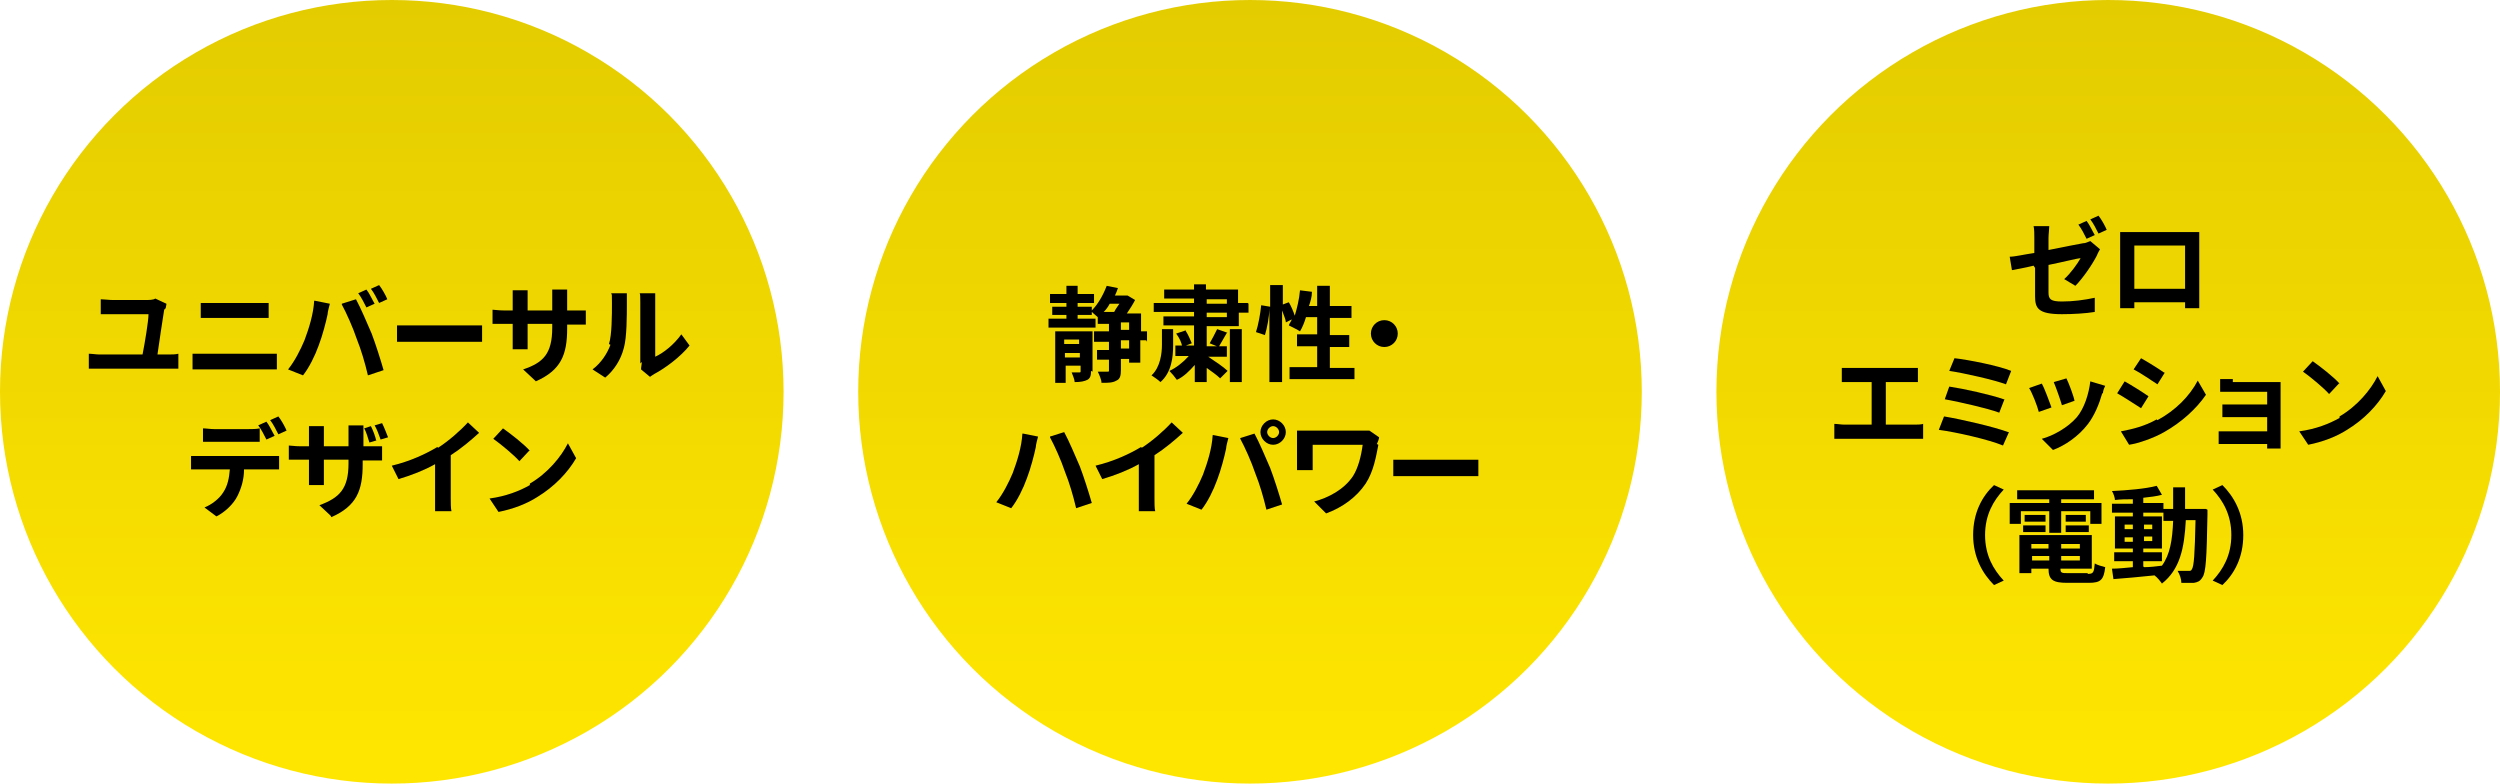 <?xml version="1.0" encoding="UTF-8"?>
<svg xmlns="http://www.w3.org/2000/svg" version="1.1" xmlns:xlink="http://www.w3.org/1999/xlink" viewBox="0 0 335 105">
  <defs>
    <style>
      .cls-1 {
        fill: url(#_名称未設定グラデーション_2);
      }

      .cls-2 {
        fill: url(#_名称未設定グラデーション);
      }

      .cls-3 {
        isolation: isolate;
      }

      .cls-4 {
        fill: url(#_名称未設定グラデーション_3);
      }
    </style>
    <linearGradient id="_名称未設定グラデーション" data-name="名称未設定グラデーション" x1="-784" y1="587.4" x2="-784" y2="588.4" gradientTransform="translate(82368 61778) scale(105 -105)" gradientUnits="userSpaceOnUse">
      <stop offset="0" stop-color="#ffe600"/>
      <stop offset="1" stop-color="#e2cb00"/>
    </linearGradient>
    <linearGradient id="_名称未設定グラデーション_2" data-name="名称未設定グラデーション 2" x1="-784" y1="587.4" x2="-784" y2="588.4" gradientTransform="translate(82483 61778) scale(105 -105)" gradientUnits="userSpaceOnUse">
      <stop offset="0" stop-color="#ffe600"/>
      <stop offset="1" stop-color="#e2cb00"/>
    </linearGradient>
    <linearGradient id="_名称未設定グラデーション_3" data-name="名称未設定グラデーション 3" x1="-784" y1="587.4" x2="-784" y2="588.4" gradientTransform="translate(82598 61778) scale(105 -105)" gradientUnits="userSpaceOnUse">
      <stop offset="0" stop-color="#ffe600"/>
      <stop offset="1" stop-color="#e2cb00"/>
    </linearGradient>
  </defs>
  <!-- Generator: Adobe Illustrator 28.7.1, SVG Export Plug-In . SVG Version: 1.2.0 Build 142)  -->
  <g>
    <g id="_レイヤー_1" data-name="レイヤー_1">
      <circle id="_楕円形_6" data-name="楕円形_6" class="cls-2" cx="52.5" cy="52.5" r="52.5"/>
      <circle id="_楕円形_5" data-name="楕円形_5" class="cls-1" cx="167.5" cy="52.5" r="52.5"/>
      <circle id="_楕円形_4" data-name="楕円形_4" class="cls-4" cx="282.5" cy="52.5" r="52.5"/>
      <g id="_ユニバーサル_デザイン" data-name="ユニバーサル_デザイン" class="cls-3">
        <g class="cls-3">
          <path d="M22,41.5c-.2,1.3-.7,4.5-.9,6h1.5c.5,0,.9,0,1.3-.1v2c-.4,0-1,0-1.3,0h-9.3c-.4,0-.9,0-1.4,0v-2c.4,0,1,.1,1.4.1h5.8c.3-1.5.8-4.5.8-5.4h-4.8c-.6,0-1.1,0-1.6,0v-2c.4,0,1.1.1,1.6.1h4.4c.4,0,1.1,0,1.3-.2l1.5.7c0,.2-.1.5-.1.6Z"/>
          <path d="M27.6,47.4h8c.5,0,1.1,0,1.5,0v2.1c-.5,0-1.1,0-1.5,0h-8c-.5,0-1.2,0-1.8,0v-2.1c.5,0,1.2,0,1.8,0ZM28.6,40.6h5.8c.6,0,1.2,0,1.6,0v2c-.4,0-1.1,0-1.6,0h-5.8c-.5,0-1.2,0-1.7,0v-2c.5,0,1.2,0,1.6,0Z"/>
          <path d="M42.2,40.3l2,.4c-.1.4-.3,1.1-.3,1.4-.2,1-.7,2.9-1.2,4.2-.5,1.4-1.3,3-2.1,4l-2-.8c.9-1.1,1.7-2.7,2.2-3.9.6-1.6,1.2-3.5,1.3-5.3ZM45.8,40.7l1.9-.6c.6,1.1,1.5,3.2,2.1,4.6.5,1.3,1.2,3.5,1.6,4.9l-2.1.7c-.4-1.7-.9-3.4-1.5-4.9-.5-1.5-1.4-3.5-2-4.6ZM50.2,40.7l-1.1.5c-.3-.6-.7-1.4-1.1-1.9l1.1-.5c.4.5.8,1.4,1.1,1.9ZM51.9,40.1l-1.1.5c-.3-.6-.7-1.4-1.1-1.9l1.1-.5c.4.5.9,1.4,1.1,1.9Z"/>
          <path d="M55.5,43.6h7.5c.7,0,1.3,0,1.6,0v2.2c-.3,0-1.1,0-1.6,0h-7.5c-.8,0-1.7,0-2.3,0v-2.2c.5,0,1.5,0,2.3,0Z"/>
          <path d="M71.6,50.9l-1.5-1.4c2.7-.9,3.9-2.1,3.9-5.6v-.5h-3.3v1.9c0,.6,0,1.2,0,1.5h-2c0-.3,0-.8,0-1.5v-1.9h-1.2c-.7,0-1.2,0-1.5,0v-1.9c.2,0,.8.1,1.5.1h1.2v-1.4c0-.4,0-.8,0-1.3h2c0,.3,0,.7,0,1.3v1.4h3.3v-1.5c0-.6,0-1,0-1.3h2c0,.3,0,.7,0,1.3v1.5h1c.7,0,1.2,0,1.5,0v1.9c-.3,0-.8,0-1.5,0h-1v.5c0,3.5-.8,5.6-4.2,7.1Z"/>
          <path d="M81.6,46.1c.4-1.2.4-3.9.4-5.5s0-.9-.1-1.3h2.1c0,0,0,.7,0,1.3,0,1.7,0,4.6-.4,6-.4,1.6-1.3,3-2.5,4l-1.7-1.1c1.2-.9,2-2.2,2.4-3.3ZM85.8,48.7v-8.2c0-.6,0-1.2-.1-1.2h2.1s0,.6,0,1.2v7.3c1.1-.5,2.5-1.6,3.5-3l1.1,1.5c-1.2,1.5-3.2,3-4.7,3.8-.3.2-.5.3-.6.4l-1.2-1c0-.3.1-.7.1-1Z"/>
        </g>
        <g class="cls-3">
          <path d="M26.9,61.1h9.2c.3,0,.9,0,1.3,0v1.8c-.4,0-.9,0-1.3,0h-3.4c0,1.4-.4,2.6-.9,3.6-.5,1-1.6,2.1-2.8,2.7l-1.6-1.2c1-.4,2-1.2,2.5-2,.6-.9.8-1.9.9-3.1h-3.9c-.4,0-1,0-1.3,0v-1.8c.4,0,.9,0,1.3,0ZM28.7,57.5h4.6c.5,0,1,0,1.5-.1v1.8c-.5,0-1,0-1.5,0h-4.6c-.5,0-1.1,0-1.5,0v-1.8c.4,0,1,.1,1.5.1ZM36.8,58.4l-1.1.5c-.3-.6-.7-1.4-1.1-1.9l1.1-.5c.4.5.8,1.4,1.1,1.9ZM38.4,57.7l-1.1.5c-.3-.6-.7-1.4-1.1-1.9l1.1-.5c.4.5.9,1.4,1.1,1.9Z"/>
          <path d="M44.3,69.1l-1.5-1.4c2.7-1,3.9-2.2,3.9-5.6v-.5h-3.3v1.9c0,.6,0,1.2,0,1.5h-2c0-.3,0-.8,0-1.5v-1.9h-1.2c-.7,0-1.2,0-1.5,0v-1.9c.3,0,.8.1,1.5.1h1.2v-1.4c0-.4,0-.8,0-1.3h2c0,.3,0,.7,0,1.3v1.4h3.3v-1.5c0-.6,0-1,0-1.3h2c0,.3,0,.7,0,1.3v1.5h1c.7,0,1.2,0,1.5,0v1.9c-.3,0-.8,0-1.5,0h-1.1v.5c0,3.5-.8,5.6-4.2,7.1ZM50.5,59l-1,.3c-.2-.6-.4-1.4-.7-1.9l.9-.3c.3.6.6,1.4.7,1.9ZM52,58.6l-1,.3c-.2-.6-.5-1.4-.8-1.9l1-.3c.3.6.6,1.4.8,1.9Z"/>
          <path d="M58.7,60c1.4-.9,3-2.3,4-3.4l1.5,1.4c-1.1,1-2.4,2.1-3.8,3v5.7c0,.6,0,1.5.1,1.8h-2.2c0-.3,0-1.2,0-1.8v-4.5c-1.4.8-3.2,1.5-4.9,2l-.9-1.8c2.5-.6,4.6-1.6,6.1-2.5Z"/>
          <path d="M71,64.8c2.4-1.4,4.2-3.6,5.1-5.4l1.1,2c-1.1,1.9-2.9,3.8-5.2,5.2-1.4.9-3.2,1.6-5.2,2l-1.2-1.8c2.2-.3,4-1,5.4-1.8ZM71,60.3l-1.4,1.5c-.7-.8-2.5-2.3-3.5-3l1.3-1.4c1,.7,2.8,2.1,3.6,3Z"/>
        </g>
      </g>
      <g id="_静粛性_ハイパワー" data-name="静粛性_ハイパワー" class="cls-3">
        <g class="cls-3">
          <path d="M153.6,45.6h-.8v3h-1.5v-.5h-1.1v1.5c0,.7-.1,1.2-.6,1.4-.5.3-1.1.3-2,.3,0-.4-.3-1.1-.5-1.5.6,0,1.1,0,1.3,0s.2,0,.2-.2v-1.4h-1.6v-1.3h1.6v-1.1h-2v-1.4h2v-1h-1.5v-.9c-.2-.2-.6-.5-.8-.7v.4h-1.9v.5h2.4v1.2h-6.3v-1.2h2.4v-.5h-1.9v-1.1h1.9v-.5h-2.2v-1.2h2.2v-1.1h1.5v1.1h2.2v1.2h-2.2v.5h1.9v.5c.8-.8,1.5-2,2-3.3l1.5.3c-.1.3-.2.6-.4,1h1.7c0,0,1,.6,1,.6-.3.6-.7,1.2-1.1,1.8h1.9v2.4h.8v1.4ZM146.2,49.7c0,.6-.1,1-.5,1.2-.4.2-.9.3-1.7.3,0-.4-.3-1-.4-1.3.4,0,.9,0,1,0,.2,0,.2,0,.2-.2v-.7h-2v2.3h-1.4v-6.9h5v5.4ZM142.6,45.5v.6h2v-.6h-2ZM144.7,47.9v-.6h-2v.6h2ZM148.7,40.7c-.2.4-.5.8-.8,1.1h1.4c.2-.4.5-.8.7-1.1h-1.3ZM150.2,44.2h1.1v-1h-1.1v1ZM151.3,45.6h-1.1v1.1h1.1v-1.1Z"/>
          <path d="M157.2,46.3c0,1.5-.2,3.6-1.7,4.9-.3-.3-.9-.7-1.2-.9,1.2-1.1,1.4-3,1.4-4.1v-2.1h1.5v2.2ZM167.3,40.7v1.2h-1.3v1.8h-4.3v2.7h2.7v1.4h-2.5c.9.6,2.1,1.4,2.6,1.9l-1,1c-.4-.4-1.1-.9-1.8-1.4v1.9h-1.6v-2.3c-.7.8-1.5,1.6-2.4,2-.2-.3-.7-.9-1-1.2.9-.4,1.9-1.2,2.6-2h-1.8v-1.4h2.5v-2.7h-4.1v-1.2h4.1v-.6h-5.4v-1.2h5.4v-.6h-4v-1.2h4v-.7h1.6v.7h4.3v1.8h1.3ZM158.8,44.2c.4.6.7,1.3.9,1.8l-1.3.5c0-.5-.4-1.3-.8-1.8l1.2-.4ZM161.7,40.7h2.7v-.6h-2.7v.6ZM164.4,41.9h-2.7v.6h2.7v-.6ZM164.4,44.6c-.4.7-.8,1.4-1.1,1.9l-1.2-.5c.3-.5.7-1.3,1-1.9l1.4.5ZM164.8,44.1h1.6v7.1h-1.6v-7.1Z"/>
          <path d="M181.5,49.2v1.6h-8.7v-1.6h3.7v-2.8h-2.7v-1.6h2.7v-2.3h-1.5c-.2.7-.5,1.4-.8,1.9-.3-.2-1.1-.6-1.5-.8.1-.3.3-.5.4-.8l-.8.4c0-.4-.3-1-.5-1.6v9.6h-1.7v-10c0,1.2-.3,2.7-.6,3.7l-1.2-.4c.3-.9.6-2.5.7-3.6l1.2.2v-2.9h1.7v2.6l.8-.3c.3.5.6,1.2.8,1.8.3-1,.6-2.2.7-3.4l1.6.2c0,.7-.2,1.3-.4,1.9h1.1v-2.7h1.7v2.7h2.9v1.6h-2.9v2.3h2.6v1.6h-2.6v2.8h3.3Z"/>
          <path d="M187.3,44.7c0,1-.8,1.8-1.8,1.8s-1.8-.8-1.8-1.8.8-1.8,1.8-1.8,1.8.8,1.8,1.8Z"/>
        </g>
        <g class="cls-3">
          <path d="M137.1,58.1l2,.4c-.1.4-.3,1.1-.3,1.4-.2,1-.7,2.9-1.2,4.2-.5,1.4-1.3,3-2.1,4l-2-.8c.9-1.1,1.7-2.7,2.2-3.9.6-1.6,1.2-3.5,1.3-5.3ZM140.7,58.5l1.9-.6c.6,1.1,1.5,3.2,2.1,4.6.5,1.3,1.2,3.5,1.6,4.9l-2.1.7c-.4-1.7-.9-3.4-1.5-4.9-.5-1.5-1.4-3.5-2-4.6Z"/>
          <path d="M153,60c1.4-.9,3-2.3,4-3.4l1.5,1.4c-1.1,1-2.4,2.1-3.8,3v5.7c0,.6,0,1.5.1,1.8h-2.2c0-.3,0-1.2,0-1.8v-4.5c-1.4.8-3.2,1.5-4.9,2l-.9-1.8c2.5-.6,4.6-1.6,6.1-2.5Z"/>
          <path d="M162.6,58.3l2,.4c-.1.4-.3,1.1-.3,1.4-.2,1-.7,2.9-1.2,4.2-.5,1.4-1.3,3-2.1,4l-2-.8c.9-1.1,1.7-2.7,2.2-3.9.6-1.6,1.2-3.5,1.3-5.3ZM166.2,58.7l1.9-.6c.6,1.1,1.5,3.2,2.1,4.6.5,1.3,1.2,3.5,1.6,4.9l-2.1.7c-.4-1.7-.9-3.4-1.5-4.9-.5-1.5-1.4-3.5-2-4.6ZM170.6,56.2c.9,0,1.7.8,1.7,1.7s-.8,1.7-1.7,1.7-1.7-.8-1.7-1.7.8-1.7,1.7-1.7ZM170.6,58.7c.4,0,.8-.4.8-.8s-.4-.8-.8-.8-.8.4-.8.8.4.8.8.8Z"/>
          <path d="M184.7,59.6c-.3,1.5-.6,3.5-1.7,5.2-1.2,1.8-3.1,3.2-5.3,4l-1.6-1.6c1.9-.5,4-1.6,5.2-3.4.7-1.1,1.1-2.7,1.3-4.2h-6.7v2.3c0,.2,0,.7,0,1.1h-2.1c0-.4,0-.8,0-1.1v-3c0-.4,0-.8,0-1.2.4,0,1.1,0,1.7,0h6.7c.5,0,1,0,1.3,0l1.3.9c0,.2-.2.7-.3.9Z"/>
          <path d="M189,61.6h7.5c.7,0,1.3,0,1.6,0v2.2c-.3,0-1.1,0-1.6,0h-7.5c-.8,0-1.7,0-2.3,0v-2.2c.5,0,1.5,0,2.3,0Z"/>
        </g>
      </g>
      <g id="_ゼロ_エミッション_電動_" data-name="ゼロ_エミッション_電動_" class="cls-3">
        <g class="cls-3">
          <path d="M272.5,35.6c-1.2.3-2.4.5-2.9.6l-.3-1.8c.7,0,1.9-.3,3.3-.5v-2c0-.5,0-1.2-.1-1.6h2.1c0,.4-.1,1.1-.1,1.6v1.6c2-.4,4-.8,4.6-.9.4,0,.7-.2,1-.3l1.3,1.1c-.1.2-.3.5-.4.8-.6,1.2-1.9,3.1-2.9,4.1l-1.5-.9c.9-.8,1.8-2.1,2.2-2.8-.4,0-2.3.5-4.3.9v3.7c0,.9.3,1.2,1.8,1.2s3-.2,4.4-.5v1.9c-1.2.2-2.9.3-4.4.3-3.2,0-3.6-.8-3.6-2.4v-3.8ZM280.7,31.5l-1.1.5c-.3-.6-.7-1.4-1.1-1.9l1.1-.5c.4.5.8,1.4,1.1,1.9ZM282.3,30.8l-1.1.5c-.3-.6-.7-1.4-1.1-1.9l1.1-.5c.4.5.9,1.4,1.1,1.9Z"/>
          <path d="M285.6,31.1h7.7c.3,0,.9,0,1.4,0,0,.4,0,.9,0,1.4v6.9c0,.5,0,1.9,0,1.9h-1.9s0-.4,0-.8h-6.8c0,.4,0,.7,0,.8h-1.9c0,0,0-1.3,0-2v-6.8c0-.4,0-1,0-1.4.6,0,1.1,0,1.5,0ZM286,38.7h6.8v-5.8h-6.8v5.8Z"/>
        </g>
        <g class="cls-3">
          <path d="M248.1,49.3h7.6c.4,0,.9,0,1.3,0v1.9c-.4,0-.9,0-1.3,0h-3v5.7h3.7c.5,0,1,0,1.3-.1v2c-.4,0-1,0-1.3,0h-9.2c-.4,0-.9,0-1.4,0v-2c.4,0,.9.1,1.4.1h3.6v-5.7h-2.7c-.4,0-1,0-1.3,0v-1.9c.4,0,.9,0,1.3,0Z"/>
          <path d="M269.2,57.9l-.8,1.8c-1.9-.8-6.3-1.8-8.6-2.1l.7-1.8c2.4.4,6.7,1.4,8.6,2.1ZM268.6,53.5l-.7,1.8c-1.6-.6-5.2-1.4-7.3-1.8l.6-1.7c2,.3,5.6,1.1,7.3,1.7ZM269.5,49.7l-.7,1.8c-1.6-.6-5.6-1.5-7.6-1.8l.7-1.7c1.8.2,5.9,1,7.6,1.7Z"/>
          <path d="M274.9,54.6l-1.7.6c-.2-.8-.9-2.6-1.3-3.2l1.7-.6c.4.7,1,2.4,1.3,3.2ZM281.7,52.7c-.4,1.4-1,2.9-1.9,4.1-1.3,1.7-3.1,2.9-4.7,3.5l-1.5-1.5c1.5-.4,3.5-1.5,4.7-2.9,1-1.2,1.6-3.1,1.8-4.8l2,.6c-.2.4-.3.7-.3,1ZM278,53.7l-1.7.6c-.2-.7-.8-2.4-1.1-3.1l1.7-.5c.3.6,1,2.4,1.1,3.1Z"/>
          <path d="M287.9,53.1l-1,1.6c-.8-.5-2.3-1.5-3.2-2l1-1.6c.9.5,2.5,1.5,3.2,2ZM289.1,56.3c2.4-1.3,4.3-3.2,5.4-5.3l1.1,1.9c-1.3,1.9-3.3,3.7-5.6,5-1.4.8-3.4,1.5-4.7,1.7l-1.1-1.8c1.6-.3,3.2-.7,4.8-1.6ZM290.1,49.9l-1,1.6c-.8-.5-2.2-1.5-3.2-2l1-1.5c.9.5,2.5,1.5,3.2,2Z"/>
          <path d="M299.2,51.2h5.3c.3,0,.9,0,1.1,0,0,.2,0,.6,0,.9v7c0,.2,0,.7,0,1h-1.8c0-.1,0-.4,0-.6h-5.3c-.4,0-1,0-1.2,0v-1.7c.2,0,.7,0,1.2,0h5.3v-1.9h-4.5c-.5,0-1.2,0-1.5,0v-1.7c.4,0,1,0,1.5,0h4.5v-1.7h-4.6c-.5,0-1.4,0-1.7,0v-1.7c.4,0,1.2,0,1.7,0Z"/>
          <path d="M313.5,55.8c2.4-1.4,4.2-3.6,5.1-5.4l1.1,2c-1.1,1.9-2.9,3.8-5.2,5.2-1.4.9-3.2,1.6-5.2,2l-1.2-1.8c2.2-.3,4-1,5.4-1.8ZM313.5,51.3l-1.4,1.5c-.7-.8-2.5-2.3-3.5-3l1.3-1.4c1,.7,2.8,2.1,3.6,3Z"/>
        </g>
        <g class="cls-3">
          <path d="M267.2,65l1.3.6c-1.4,1.5-2.5,3.4-2.5,6.1s1.1,4.6,2.5,6.1l-1.3.6c-1.5-1.5-2.8-3.7-2.8-6.7s1.2-5.2,2.8-6.7Z"/>
          <path d="M270.8,70.2h-1.5v-2.8h5.3v-.5h-4.3v-1.2h10.3v1.2h-4.4v.5h5.4v2.8h-1.5v-1.7h-3.9v2.9h-1.6v-2.9h-3.8v1.7ZM279.8,76.9c.7,0,.8-.2.9-1.4.3.2,1,.4,1.4.5-.2,1.7-.6,2.1-2.2,2.1h-2.9c-1.9,0-2.5-.4-2.5-1.9h0s-2.3,0-2.3,0v.6h-1.6v-5.1h9.7v4.5h-4.2c0,.6.2.6,1,.6h2.6ZM271.1,70.4h3v.9h-3v-.9ZM274.1,69.9h-2.8v-.9h2.8v.9ZM272.2,72.9v.6h2.3v-.6h-2.3ZM274.6,75.1v-.6h-2.3v.6h2.3ZM278.7,72.9h-2.5v.6h2.5v-.6ZM278.7,75.1v-.6h-2.5v.6h2.5ZM279.5,69v.9h-2.7v-.9h2.7ZM276.8,70.4h3.1v.9h-3.1v-.9Z"/>
          <path d="M295.8,68.3s0,.5,0,.7c-.1,5.7-.2,7.8-.7,8.4-.3.5-.6.6-1.1.7-.4,0-1.1,0-1.7,0,0-.5-.2-1.1-.5-1.6.6,0,1.1,0,1.4,0s.4,0,.5-.2c.3-.4.4-2.1.5-6.6h-1.3c-.2,3.8-.8,6.6-3.2,8.5-.2-.3-.6-.8-1-1.1-2,.2-4,.4-5.5.5l-.2-1.4c.8,0,1.8-.1,2.8-.2v-.8h-2.5v-1.2h2.5v-.5h-2.4v-4.3h2.4v-.5h-2.8v-1.2h2.8v-.6c-.8,0-1.6,0-2.4.1,0-.3-.2-.9-.4-1.2,2.1-.1,4.5-.3,6-.7l.7,1.2c-.7.2-1.6.3-2.5.4v.7h2.7v.8h1.3c0-.9,0-1.9,0-2.9h1.6c0,1,0,2,0,2.9h2.8ZM284.7,70.9h1.1v-.6h-1.1v.6ZM285.8,72.6v-.6h-1.1v.6h1.1ZM287.3,76c.8,0,1.6-.1,2.4-.2,1.1-1.5,1.4-3.5,1.5-6h-1.3v-1.1h-2.7v.5h2.5v4.3h-2.5v.5h2.5v1.2h-2.5v.7ZM288.4,70.9v-.6h-1.1v.6h1.1ZM287.3,71.9v.6h1.1v-.6h-1.1Z"/>
          <path d="M297.8,78.4l-1.3-.6c1.4-1.5,2.5-3.4,2.5-6.1s-1.1-4.6-2.5-6.1l1.3-.6c1.5,1.5,2.8,3.7,2.8,6.7s-1.2,5.2-2.8,6.7Z"/>
        </g>
      </g>
    </g>
  </g>
</svg>